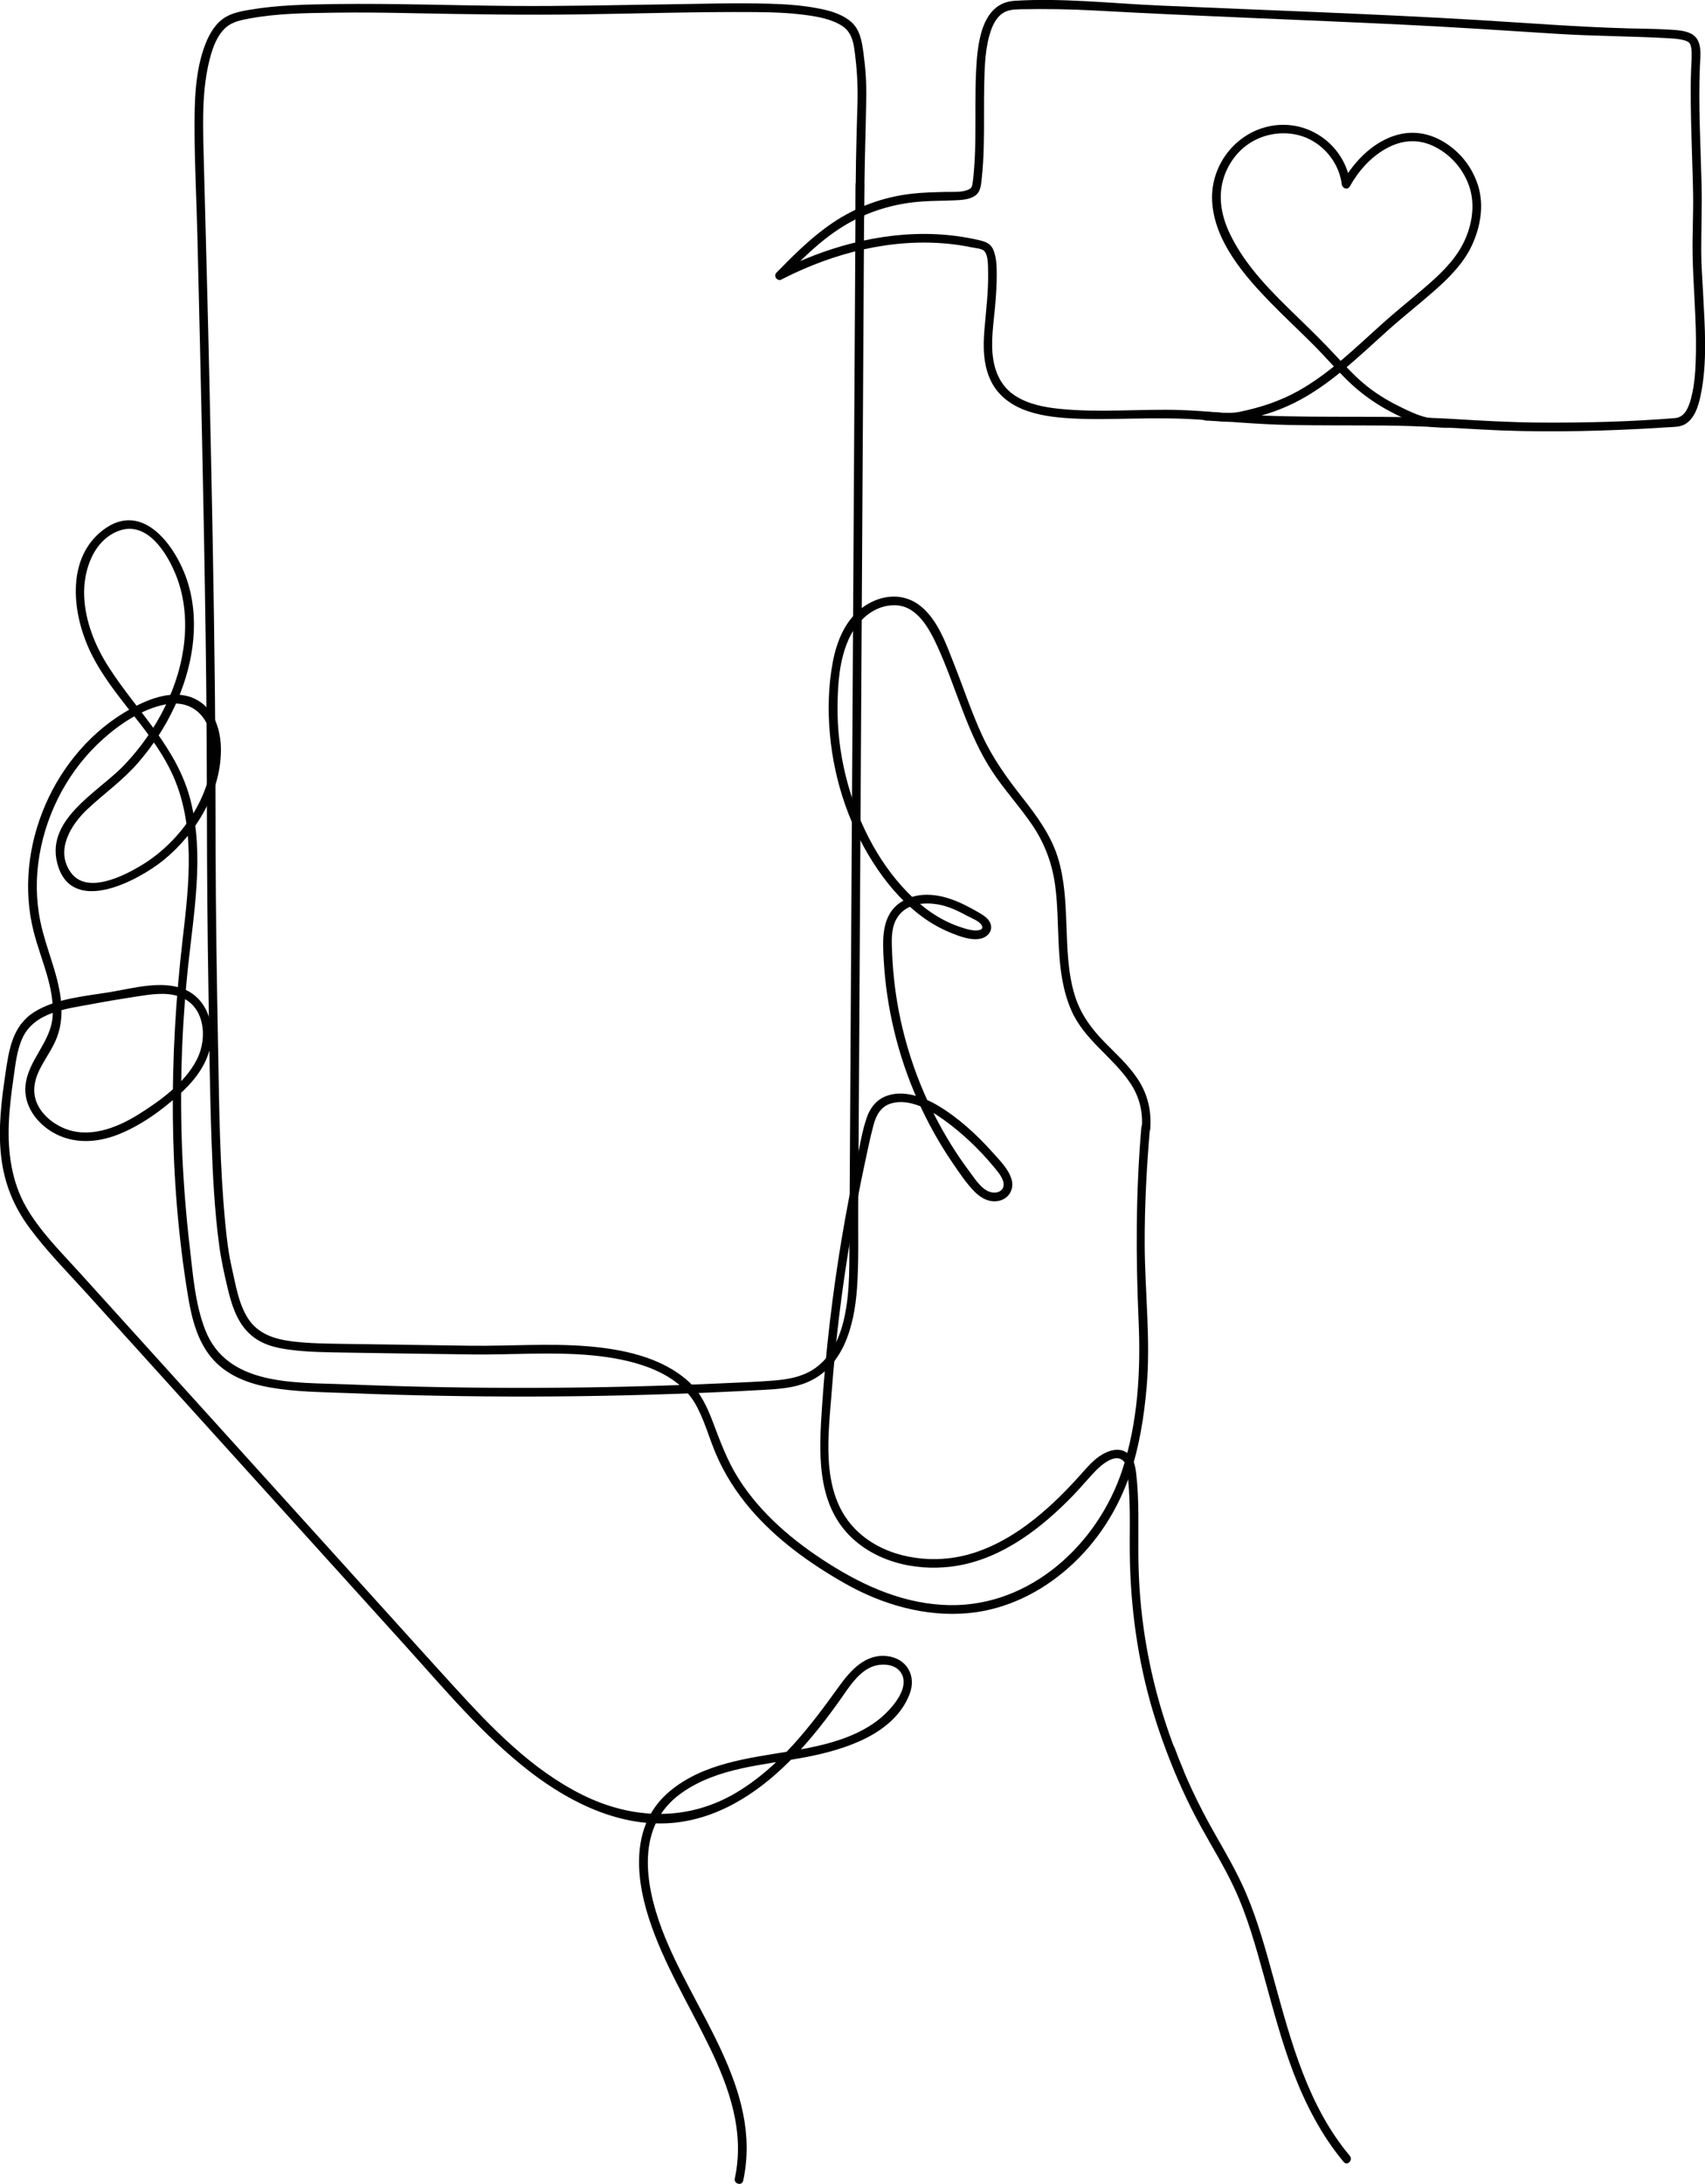 <?xml version="1.0" encoding="UTF-8"?>
<svg id="Ebene_1" xmlns="http://www.w3.org/2000/svg" viewBox="0 0 395.13 505.89">
  <defs>
    <style>
      .cls-1 {
        fill: #010101;
      }
    </style>
  </defs>
  <path class="cls-1" d="M172.23,505.17c4.62-21.34-11.77-39.48-18.83-58.24-3.99-10.61-6.09-23.93,4.4-31.48,8.46-6.09,19.24-6.53,29.11-8.44,8.83-1.71,20.24-5.23,23.87-14.52,1.66-4.25-.59-8.3-5.18-8.85-5.01-.6-8.49,3.3-11.15,7-6.71,9.34-13.87,18.75-23.95,24.7-11.26,6.64-23.99,6.16-35.54.43-11.83-5.87-21.15-15.64-29.93-25.27-9.59-10.53-19.11-21.12-28.67-31.68-19.3-21.33-38.59-42.66-57.89-63.99-4.39-4.85-9.22-9.6-12.48-15.33s-4.21-12.48-3.95-19.12c.13-3.51.56-7,1.06-10.47.46-3.13.76-6.5,2.09-9.41,2.74-6.01,10.06-6.78,15.81-7.85,3.56-.67,7.14-1.27,10.72-1.82,3.19-.48,6.71-1.08,9.84.02,5.92,2.08,6.59,9.54,4.11,14.49-2.75,5.49-8.51,9.64-13.59,12.82s-11.72,5.76-17.64,3.03c-2.38-1.09-4.55-2.91-5.71-5.28-1.54-3.14-.64-6.25.98-9.16,1.19-2.14,2.61-4.15,3.49-6.45,1.07-2.81,1.24-5.83.9-8.8-.73-6.22-3.5-11.94-4.75-18.05-1.04-5.06-1.07-10.35-.19-15.44,1.75-10.2,6.92-19.81,14.63-26.73,4-3.59,9.09-7.01,14.43-8.08,7.1-1.42,11,3.85,11.02,10.38.03,10.81-7.34,21.31-16.32,26.78-4.18,2.55-12.8,6.93-16.51,1.75s.08-11.14,3.9-14.71,8.22-6.68,11.73-10.75,6.27-8.32,8.45-13.03c4.01-8.66,5.88-18.72,3.22-28.05-2.36-8.3-10.39-20.12-19.93-12.71-8.21,6.36-7.1,18.34-3.43,26.83,4.66,10.79,14.24,18.49,19.32,29.06,5.8,12.05,4.16,25.91,2.67,38.73-3.2,27.47-3.28,55.31,1.21,82.65.88,5.37,2.26,10.99,6.09,15.08,3.38,3.61,8.18,5.36,12.94,6.2,6.03,1.06,12.25,1.07,18.34,1.31,7,.28,14,.48,21.01.61,14.31.27,28.63.24,42.94-.1,7-.17,14.01-.4,21-.71,3.65-.16,7.3-.34,10.95-.55,3.03-.17,6.15-.35,9.05-1.31,9.5-3.16,12.13-13.43,12.75-22.37.43-6.17.23-12.41.27-18.59.04-7.38.09-14.75.13-22.13.34-57.48.69-114.97,1.03-172.45.08-14.14.17-28.28.25-42.42,0-1.29-1.99-1.29-2,0-.35,59.33-.71,118.65-1.06,177.98-.09,14.75-.18,29.51-.26,44.26-.04,7.38-.09,14.75-.13,22.13-.03,5.77.13,11.61-1,17.3-.98,4.97-3.01,10.11-7.48,12.93-2.74,1.73-5.95,2.26-9.12,2.51-3.84.31-7.71.44-11.56.62-14.61.67-29.22,1.03-43.85,1.07-14.62.04-29.24-.23-43.85-.83-11.62-.47-27.3.46-32.41-12.55-2.39-6.08-2.88-13.07-3.63-19.49-.83-7.13-1.4-14.29-1.71-21.46-.61-14.34-.17-28.73,1.32-43.01,1.34-12.76,3.81-25.99.62-38.68-3.08-12.26-12.38-20.63-18.99-30.94-3.13-4.88-5.43-10.55-5.68-16.4s2.09-13.06,8.13-15.21c6.48-2.3,11.08,5.19,13.11,10.23,1.92,4.76,2.47,9.95,2,15.03-1.01,10.84-6.51,21.21-13.94,29.02-6.13,6.43-19,12.85-15.24,23.75s18.57,2.95,24.32-1.7c7.62-6.16,13.63-16.26,13.3-26.31-.15-4.38-1.81-9.06-6.01-11.06-4.82-2.3-10.46-.12-14.8,2.26-8.92,4.89-15.87,13.03-19.88,22.32s-5.17,19.64-2.68,29.41c1.63,6.39,4.84,12.8,4.38,19.55-.41,6.04-5.69,10.1-6.29,16-.47,4.6,2.52,8.67,6.36,10.9,4.65,2.7,10.08,2.43,14.98.53,5.35-2.08,10.31-5.69,14.54-9.54,3.76-3.41,6.97-7.78,7.24-13.02.23-4.49-1.78-9.13-6.05-11.02-5.22-2.31-11.84-.41-17.18.49-5.79.98-12.74,1.46-17.83,4.65s-5.89,8.75-6.69,14.15c-.94,6.33-1.74,12.78-1.03,19.18s2.94,11.79,6.67,16.8c3.98,5.36,8.74,10.17,13.22,15.11,4.93,5.45,9.85,10.89,14.78,16.34,19.71,21.78,39.41,43.57,59.12,65.35,9.11,10.08,17.96,20.71,28.76,29.05,9.57,7.39,21.52,13.2,33.91,11.79,10.93-1.25,20.2-7.79,27.61-15.58,3.89-4.08,7.35-8.56,10.6-13.16,1.81-2.57,3.62-5.49,6.47-7.03,2.42-1.31,6.64-1.25,7.78,1.79s-1.87,6.72-3.95,8.74c-1.89,1.85-4.14,3.28-6.51,4.42-4.89,2.34-10.32,3.43-15.64,4.31-9.65,1.6-20.14,2.77-27.92,9.32-8.82,7.42-8.03,19.21-4.81,29.25,3.35,10.45,9.19,19.84,13.96,29.66s8.32,19.99,5.99,30.74c-.27,1.25,1.66,1.79,1.93.53h0Z"/>
  <path class="cls-1" d="M264.51,261.11c-1.3,15.01-1.31,29.85-.64,44.87.51,11.57-.15,23.5-3.8,34.59-5.66,17.16-21.27,31.59-40.03,31.26-10.21-.18-19.48-4.23-27.98-9.61-8.12-5.14-15.72-11.52-20.91-19.71-2.63-4.15-4.26-8.66-5.99-13.22-1.3-3.4-2.84-6.76-5.58-9.25-6.3-5.72-15.51-7.56-23.72-8.2-8.99-.7-18.01.02-27.02-.1-9.76-.14-19.52-.28-29.28-.43-3.88-.06-7.78-.1-11.64-.55-4.17-.5-8.15-1.69-10.5-5.43-2.17-3.45-2.8-7.71-3.69-11.61-.76-3.32-1.17-6.7-1.5-10.09-1.31-13.44-1.42-26.96-1.68-40.45-.3-15.59-.54-31.18-.59-46.77-.04-11.89-.03-23.78-.15-35.67-.24-23.98-.74-47.97-1.27-71.95-.4-18.12-.91-36.23-1.38-54.34-.18-6.93-.28-14.18,1.49-20.93.69-2.62,1.73-5.54,3.9-7.32,1.48-1.21,3.49-1.58,5.32-1.92,6.31-1.17,12.87-1.25,19.27-1.34,6.06-.09,12.11-.02,18.17.11,13.17.27,26.34.46,39.51.28s26.81-.63,40.22-.53c3.74.03,7.49.14,11.2.62,3,.38,6.33.92,8.92,2.58s2.77,4.75,3.1,7.51c.42,3.56.56,7.15.45,10.74-.27,8.64-.48,17.26-.41,25.9,0,1.29,2.01,1.29,2,0-.07-9.15.3-18.28.46-27.42.06-3.48-.18-6.99-.65-10.44-.38-2.77-.8-5.61-3.11-7.44s-5.16-2.5-7.89-3c-3.56-.65-7.19-.89-10.8-.99-7.97-.23-15.98.04-23.96.15-11.67.17-23.33.44-34.99.37-13.92-.09-27.86-.63-41.78-.44-6.53.09-13.17.22-19.63,1.31-1.91.32-3.97.7-5.66,1.7-2.27,1.35-3.69,3.74-4.64,6.14-2.51,6.34-2.59,13.66-2.56,20.39.04,7.99.45,15.99.65,23.98.75,30.83,1.47,61.67,1.91,92.51.2,13.87.28,27.73.3,41.6s.13,27.27.36,40.91c.19,11.74.31,23.49.73,35.22.28,7.87.7,15.77,1.73,23.58.45,3.41,1.18,6.76,1.98,10.1.88,3.7,2.05,7.58,4.82,10.33s6.23,3.53,9.84,3.99c4.03.52,8.11.55,12.16.62,9.94.16,19.89.32,29.83.44,9.2.11,18.42-.65,27.61.19,8.45.78,19.41,3.18,24.05,11.12,2.16,3.69,3.22,7.95,4.91,11.86,1.96,4.56,4.63,8.73,7.84,12.51,6.1,7.19,13.94,12.8,22.1,17.42,8.57,4.85,18.53,7.73,28.43,6.83,8.78-.8,16.89-4.8,23.43-10.64s11.27-13.27,14.06-21.42c2.2-6.45,3.31-13.49,3.9-20.26.97-11.03-.41-22.13-.45-33.18-.03-9.03.47-18.06,1.24-27.06.11-1.28-1.89-1.27-2,0h0Z"/>
  <path class="cls-1" d="M266.55,261.48c.36-4.12-.6-8.1-2.9-11.55-2.14-3.22-5.04-5.81-7.72-8.56-3.11-3.19-5.58-6.59-6.89-10.9-1.6-5.27-1.69-10.84-1.9-16.29s-.44-10.66-2.05-15.73-4.88-9.52-8.2-13.74c-3.58-4.55-6.85-9.1-9.29-14.38s-4.28-10.89-6.43-16.32c-1.83-4.64-3.75-10.28-7.74-13.54s-9.06-2.75-13.04-.09c-4.36,2.92-6.45,7.99-7.39,12.97-1.04,5.49-1.18,11.21-.67,16.77,1.02,11.18,4.81,22.2,11.19,31.46,2.88,4.18,6.32,7.99,10.45,10.97,2.02,1.46,4.21,2.67,6.53,3.6,1.99.79,4.42,1.72,6.61,1.32,1.82-.33,3.23-1.99,2.28-3.85-.46-.91-1.33-1.49-2.18-2-1.38-.83-2.82-1.6-4.27-2.29-4.39-2.07-9.73-3.18-14.09-.39-4.64,2.97-4.32,8.62-4.05,13.48.31,5.56,1.14,11.09,2.45,16.5,2.63,10.88,7.24,21.31,13.56,30.54,1.54,2.25,3.13,4.66,5.06,6.61,1.51,1.53,3.54,2.62,5.74,2.08s3.44-2.66,2.84-4.87c-.67-2.45-2.86-4.58-4.5-6.42-3.63-4.04-7.87-7.94-12.55-10.73-3.5-2.08-8.32-3.82-12.31-2.11-2.17.93-3.52,2.79-4.26,4.99-.99,2.92-1.5,6.08-2.15,9.09-1.37,6.33-2.59,12.69-3.66,19.07-2.11,12.69-3.62,25.48-4.49,38.31-.71,10.42-1.53,22.53,6.6,30.49,6.48,6.34,16.38,8.24,25.09,6.67,10.37-1.87,19.2-8.73,26.37-16.11,1.82-1.87,3.47-3.89,5.28-5.77,1.33-1.38,4.68-4.32,6.55-2.24.93,1.03.91,2.88,1.03,4.17.15,1.59.24,3.19.3,4.78.12,3.38.07,6.76.06,10.13-.03,12.4,1.42,24.7,4.75,36.66,1.59,5.71,3.59,11.29,5.93,16.74.51,1.18,2.23.16,1.73-1.01-4.52-10.49-7.62-21.59-9.2-32.9-.81-5.75-1.18-11.55-1.21-17.35-.03-6.04.2-12.1-.47-18.11-.23-2.03-.58-4.24-2.54-5.32-1.7-.94-3.75-.32-5.32.6-2.02,1.18-3.47,2.94-5.01,4.65-1.67,1.86-3.39,3.69-5.18,5.43-6.89,6.7-15.4,12.77-25.18,13.96-8.28,1-17.56-1.34-23.03-7.98-6.85-8.32-5.09-20.7-4.33-30.63.91-11.95,2.37-23.86,4.37-35.68.99-5.87,2.12-11.71,3.37-17.53.61-2.84,1.2-5.71,1.95-8.52.61-2.32,1.75-4.36,4.19-5.03,4.15-1.13,8.69,1.39,11.94,3.72,4.33,3.1,8.24,6.79,11.64,10.89.83,1,1.78,2.05,2.22,3.3.55,1.56-.31,2.73-1.92,2.78-2.55.07-4.36-2.9-5.69-4.68-3.11-4.14-5.85-8.55-8.2-13.16-4.76-9.32-7.92-19.51-9.23-29.89-.32-2.57-.54-5.15-.64-7.73s-.32-5.41.9-7.74c2.38-4.54,8.44-4.33,12.55-2.78,1.35.51,2.65,1.17,3.92,1.86.98.53,2.72,1.15,3.34,2.12.82,1.26-1.05,1.34-1.89,1.25-1.13-.12-2.28-.52-3.35-.88-4.56-1.57-8.56-4.49-11.9-7.92-7.17-7.35-11.9-17.15-14.34-27.04-1.29-5.25-1.93-10.64-1.88-16.05s.44-10.67,2.53-15.43c1.9-4.34,5.89-8.16,10.92-7.99s7.83,5.44,9.73,9.6c4.39,9.63,6.86,20.16,12.77,29.06,2.84,4.27,6.33,8.04,9.2,12.29s4.61,8.9,5.29,14.03c1.27,9.56-.22,19.75,3.72,28.82,3.01,6.93,9.63,10.81,13.71,16.93,2.13,3.19,2.96,6.73,2.63,10.54-.11,1.28,1.89,1.27,2,0h0Z"/>
  <path class="cls-1" d="M312.82,499.4c-9.66-11.49-13.6-26.31-17.5-40.48-1.9-6.91-3.78-13.88-6.61-20.48-2.05-4.77-4.67-9.24-7.23-13.74-3.62-6.38-6.78-12.93-9.27-19.84-.43-1.2-2.37-.68-1.93.53,2.24,6.24,4.98,12.25,8.19,18.05,2.55,4.61,5.32,9.1,7.55,13.88,3.06,6.55,4.99,13.57,6.92,20.52,2.06,7.44,4.01,14.93,6.76,22.16s6.52,14.66,11.7,20.82c.83.99,2.24-.43,1.41-1.41h0Z"/>
  <path class="cls-1" d="M181.33,64.6c4.28-4.36,8.62-8.76,13.83-12.02,5.7-3.57,12.03-5.48,18.73-5.92,2.41-.16,4.83-.14,7.25-.25,1.56-.07,3.38-.13,4.74-1.01,1.43-.93,1.46-2.56,1.64-4.1.27-2.43.4-4.87.46-7.32.13-4.94,0-9.88.12-14.81.1-4.04.22-8.3,1.57-12.16.48-1.37,1.2-2.76,2.35-3.69,1.26-1.02,2.73-1.13,4.3-1.17,5.89-.12,11.78-.03,17.67.3,23.77,1.32,47.56,2.11,71.33,3.27,11.8.58,23.59,1.35,35.38,2.11,8.62.55,17.25.54,25.87,1.02.9.05,1.91.12,2.67.25.34.06.69.12,1.02.22.41.12.53.17.7.25.48.24.52.3.72.64.09.16.29.92.31,1.14.14,1.67-.03,3.37-.09,5.04-.17,4.64-.05,9.31.06,13.95s.33,9.65.41,14.47-.19,9.46-.11,14.19c.14,7.52.9,15,.77,22.53-.06,3.59-.21,7.29-1.14,10.78-.54,2-1.41,4.35-3.68,4.54-10.36.85-20.81,1.1-31.2,1.04-6.79-.04-13.54-.43-20.31-.84-7.34-.44-14.7-.49-22.05-.5s-14.62.01-21.92-.28c-6.36-.25-12.67-1.07-19.03-1.28-9.39-.31-18.86.68-28.23-.29-3.48-.36-7.12-1.06-10.11-2.96s-4.56-4.89-5.14-8.27c-.73-4.25.08-8.69.43-12.94.19-2.27.35-4.54.34-6.82,0-1.8-.03-3.75-.64-5.47s-1.66-2.18-3.37-2.59c-3.33-.78-6.74-1.24-10.16-1.4-6.56-.3-13.16.52-19.51,2.15-5.84,1.5-11.49,3.69-16.85,6.43-1.15.58-.14,2.31,1.01,1.73,11.78-6,25.24-9.43,38.5-8.07,1.72.18,3.44.44,5.13.8.81.17,2.45.26,3,.86.96,1.07.85,3.4.89,4.71.11,4.56-.49,9.11-.86,13.64-.33,4-.26,8.17,1.56,11.84,1.49,3.02,4.14,5.15,7.21,6.42,3.57,1.48,7.51,1.94,11.34,2.16,4.71.27,9.43.13,14.14.05,5.01-.08,10.03-.13,15.03.2,7.07.47,14.09,1.12,21.19,1.27,7.46.15,14.93.07,22.39.14s14.73.48,22.1.9c12.29.7,24.64.5,36.93-.12,2.15-.11,4.3-.23,6.45-.38,1.32-.09,2.78-.02,3.97-.68,2.29-1.28,3.17-4.26,3.67-6.65,1.63-7.74.97-16.02.57-23.86-.17-3.24-.42-6.5-.42-9.75,0-5.04.19-10.06.08-15.1-.21-9.19-.78-18.41-.39-27.6.11-2.52.69-6.13-2.03-7.53-1.51-.78-3.38-.84-5.03-.95-3.18-.2-6.38-.21-9.56-.29-11.55-.31-23.05-1.23-34.58-1.92-24.68-1.47-49.39-2.28-74.08-3.37-11.13-.49-22.36-1.78-33.52-1.1-7.94.48-8.66,10.46-8.95,16.51-.23,4.98-.1,9.98-.16,14.97-.03,2.49-.1,4.99-.3,7.47-.09,1.13-.18,2.27-.36,3.39-.1.63-.18.99-.76,1.3-1.45.79-3.6.6-5.19.63-2.76.07-5.53.12-8.28.44-6.53.77-12.67,3.02-18.13,6.69-4.86,3.26-9,7.42-13.08,11.58-.9.92.51,2.34,1.41,1.41h0Z"/>
  <path class="cls-1" d="M279.43,97.43c2.54.02,5.09.55,7.6.08,4.46-.83,8.81-2.14,12.88-4.16,8.21-4.08,14.8-10.6,21.55-16.66,3.44-3.09,7.07-5.95,10.56-8.99s7.09-6.55,9.08-10.83,2.87-9.28,1.45-13.83c-1.3-4.18-4.02-7.71-7.73-10.02-4.17-2.6-8.74-2.99-13.23-.98s-8.08,5.89-10.49,10.17l1.86.5c-1.05-8.51-8.84-14.69-17.39-13.69-8.68,1.02-15.12,8.89-14.66,17.59.49,9.26,7.53,17.34,13.69,23.65,3.3,3.38,6.78,6.59,10.11,9.95,2.64,2.67,5.08,5.52,7.78,8.13s5.99,5.02,9.45,6.86c2.29,1.21,4.72,2.43,7.21,3.18,2.27.69,4.59.66,6.93.72,1.29.04,1.29-1.96,0-2-1.81-.05-3.63.02-5.41-.39-2.21-.51-4.32-1.55-6.35-2.55-3.04-1.5-5.93-3.29-8.5-5.5-2.25-1.93-4.26-4.12-6.27-6.29-2.79-3-5.7-5.86-8.64-8.71-6.02-5.83-12.24-11.87-15.9-19.53-1.85-3.87-2.74-8.16-1.58-12.37,1.07-3.9,3.65-7.32,7.25-9.22,4.02-2.12,9.12-2.28,13.15-.1,3.81,2.05,6.58,5.93,7.12,10.25.11.91,1.33,1.45,1.86.5,2.05-3.64,4.9-6.87,8.6-8.87s7.52-2.19,11.27-.24,6.64,5.36,7.93,9.46c1.35,4.31.4,9.25-1.69,13.19s-5.46,7.07-8.78,9.92-6.6,5.46-9.8,8.33c-6.17,5.53-12.14,11.47-19.42,15.55-4.28,2.4-8.84,3.88-13.63,4.87-2.62.55-5.2.03-7.86,0-1.29-.01-1.29,1.99,0,2h0Z"/>
</svg>